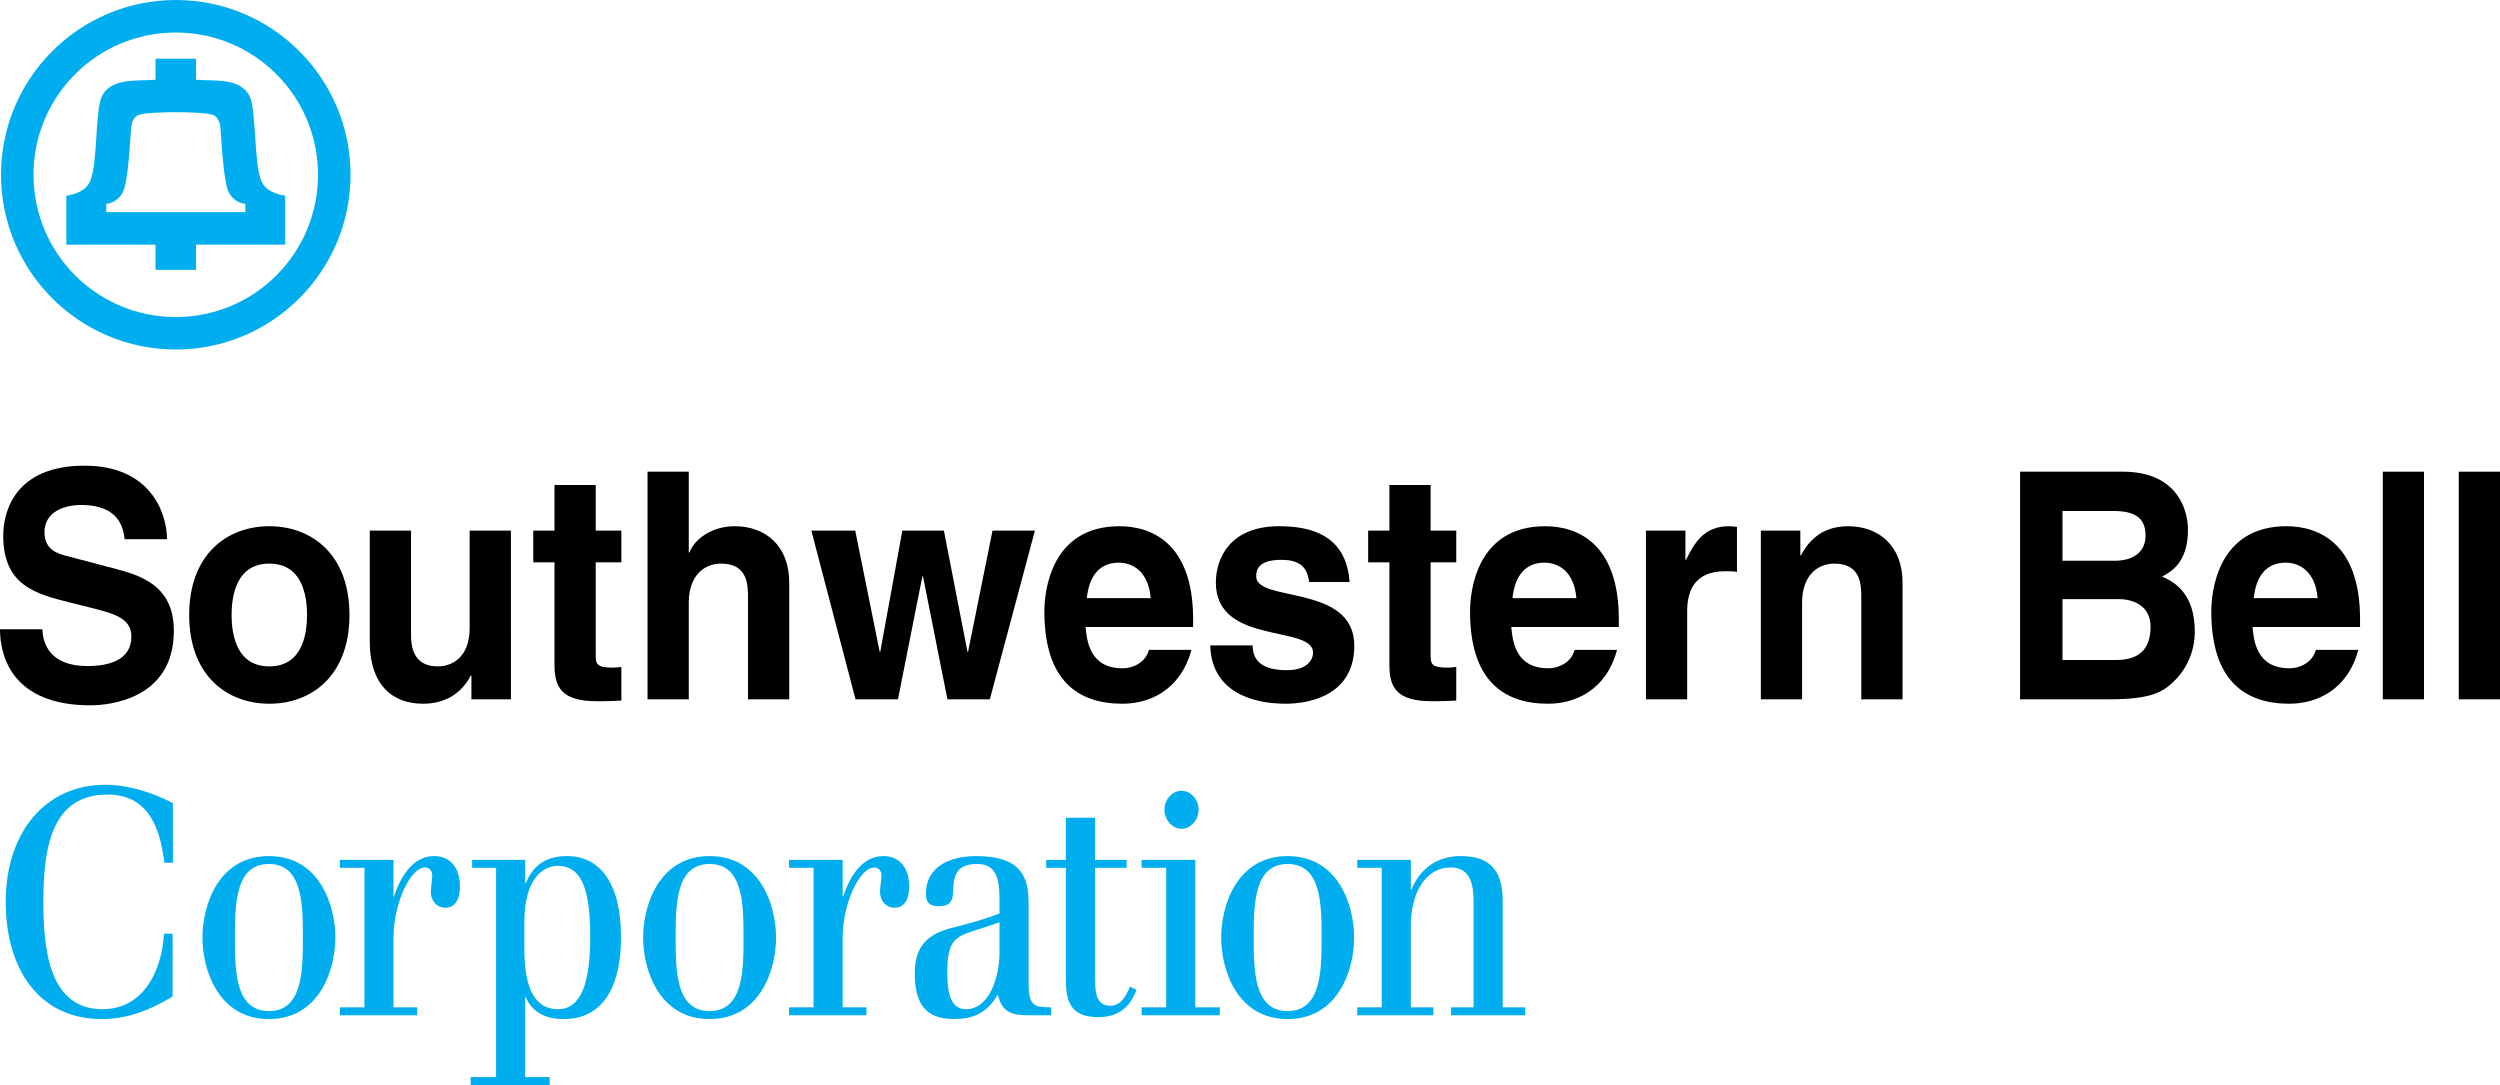 <?xml version="1.0" encoding="utf-8"?>
<!-- Generator: Adobe Illustrator 16.0.0, SVG Export Plug-In . SVG Version: 6.00 Build 0)  -->
<!DOCTYPE svg PUBLIC "-//W3C//DTD SVG 1.1//EN" "http://www.w3.org/Graphics/SVG/1.1/DTD/svg11.dtd">
<svg version="1.1" id="Layer_1" xmlns="http://www.w3.org/2000/svg" xmlns:xlink="http://www.w3.org/1999/xlink" x="0px" y="0px"
	 width="1000px" height="433.989px" viewBox="0 0 1000 433.989" enable-background="new 0 0 1000 433.989" xml:space="preserve">
<g>
	<path d="M16.966,251.706c0.126,5.063,2.475,14.709,17.917,14.709c8.362,0,17.666-2.154,17.666-11.813
		c0-7.09-6.359-8.992-15.317-11.283l-9.073-2.268c-13.666-3.438-26.864-6.713-26.864-26.761c0-10.15,5.076-28.02,32.523-28.02
		c25.936,0,32.878,18.26,32.993,29.418H49.856c-0.482-4.056-1.901-13.701-17.333-13.701c-6.714,0-14.732,2.658-14.732,10.906
		c0,7.104,5.431,8.615,8.958,9.508l20.632,5.453c11.537,3.047,22.156,8.111,22.156,24.492c0,27.379-25.936,29.785-33.359,29.785
		C5.305,282.131,0,262.977,0,251.706H16.966"/>
	<path d="M107.731,281.491c-16.84,0-32.054-11.135-32.054-35.514c0-24.332,15.214-35.49,32.054-35.49
		c16.839,0,32.053,11.158,32.053,35.49C139.784,270.356,124.57,281.491,107.731,281.491 M107.731,225.448
		c-12.728,0-15.088,11.914-15.088,20.529c0,8.625,2.36,20.574,15.088,20.574c12.727,0,15.075-11.949,15.075-20.574
		C122.806,237.362,120.458,225.448,107.731,225.448z"/>
	<path d="M204.372,279.725h-15.809v-9.508h-0.253c-3.746,7.217-10.333,11.273-19.062,11.273c-12.372,0-21.342-7.607-21.342-24.838
		v-44.401h16.508v41.858c0,10.402,5.658,12.441,10.699,12.441c5.43,0,12.75-3.322,12.75-15.35v-38.95h16.508V279.725"/>
	<path d="M238.292,212.251h10.251v12.692h-10.251v36.66c0,3.916,0.114,5.451,6.827,5.451c1.065,0,2.257-0.137,3.425-0.273v13.449
		c-2.587,0.137-5.178,0.252-7.778,0.252h-2.119c-14.251,0-16.851-5.82-16.851-14.596v-40.943h-8.49v-12.692h8.49v-18.26h16.497
		V212.251"/>
	<path d="M315.698,279.725h-16.497V238.76c0-4.949-0.24-13.313-10.723-13.313c-7.309,0-12.968,5.316-12.968,15.604v38.674h-16.496
		v-91.05h16.496v32.351h0.252c2.108-5.589,9.188-10.539,18.123-10.539c12.258,0,21.812,7.744,21.812,22.568V279.725"/>
	<polyline points="395.934,279.725 378.968,279.725 369.196,230.536 368.955,230.536 359.184,279.725 342.207,279.725 
		324.542,212.251 342.091,212.251 351.875,260.709 352.104,260.709 360.937,212.251 377.559,212.251 386.986,260.709 
		387.227,260.709 397.01,212.251 413.965,212.251 395.934,279.725 	"/>
	<path d="M476.559,259.954c-4.376,16.221-16.862,21.537-27.585,21.537c-17.676,0-31.228-9.119-31.228-36.889
		c0-8.133,2.611-34.115,30.06-34.115c12.36,0,29.44,6.347,29.44,37.162v3.162h-43.004c0.47,5.064,1.419,16.496,14.731,16.496
		c4.605,0,9.313-2.543,10.608-7.354H476.559 M460.292,239.264c-0.951-10.906-7.435-14.205-12.738-14.205
		c-7.778,0-11.892,5.338-12.842,14.205H460.292z"/>
	<path d="M523.688,232.803c-0.693-4.307-2.113-8.867-11.078-8.867c-8.959,0-10.133,3.666-10.133,6.6
		c0,10.631,39.242,2.908,39.242,27.744c0,19.682-17.67,23.211-27.453,23.211c-14.251,0-29.7-5.316-30.169-23.324h16.972
		c0,5.705,3.299,9.898,13.667,9.898c8.484,0,10.488-4.447,10.488-6.99c0-11.271-38.881-2.795-38.881-28.02
		c0-9.898,5.775-22.568,25.329-22.568c12.264,0,26.865,3.299,28.158,22.316H523.688"/>
	<path d="M572.249,212.251h10.254v12.692h-10.254v36.66c0,3.916,0.119,5.451,6.828,5.451c1.07,0,2.244-0.137,3.426-0.273v13.449
		c-2.59,0.137-5.184,0.252-7.779,0.252h-2.119c-14.262,0-16.846-5.82-16.846-14.596v-40.943h-8.494v-12.692h8.494v-18.26h16.49
		V212.251"/>
	<path d="M646.815,259.954c-4.354,16.221-16.836,21.537-27.559,21.537c-17.682,0-31.238-9.119-31.238-36.889
		c0-8.133,2.594-34.115,30.055-34.115c12.371,0,29.451,6.347,29.451,37.162v3.162H604.52c0.471,5.064,1.41,16.496,14.736,16.496
		c4.59,0,9.314-2.543,10.592-7.354H646.815 M630.563,239.264c-0.939-10.906-7.422-14.205-12.727-14.205
		c-7.777,0-11.906,5.338-12.846,14.205H630.563z"/>
	<path d="M658.377,212.251h15.787v11.685h0.234c3.426-6.85,7.195-13.449,17.213-13.449c1.066,0,2.107,0.126,3.178,0.252v18.009
		c-1.42-0.252-3.178-0.252-4.719-0.252c-12.842,0-15.201,8.613-15.201,16.105v35.123h-16.492V212.251"/>
	<path d="M761.022,279.725h-16.508V238.76c0-4.949-0.234-13.313-10.723-13.313c-7.303,0-12.961,5.316-12.961,15.604v38.674h-16.492
		v-67.474h15.793v9.897h0.229c2.246-4.055,6.959-11.662,18.855-11.662c12.246,0,21.807,7.744,21.807,22.568V279.725"/>
	<path d="M808.024,188.675h41.127c20.74,0,26.033,13.954,26.033,23.324c0,13.06-6.828,16.749-10.367,18.649
		c10.367,4.193,13.1,13.061,13.1,22.064c0,7.24-2.848,14.068-7.32,18.764c-4.836,5.088-9.418,8.248-26.756,8.248h-35.816V188.675
		 M825.002,263.987h21.664c8.607,0,13.561-4.033,13.561-13.313c0-7.975-6.357-11.021-12.727-11.021h-22.498V263.987z
		 M825.002,224.303h20.725c6.957,0,12.49-2.91,12.49-10.15c0-7.469-4.938-9.76-12.955-9.76h-20.26V224.303z"/>
	<path d="M943.329,259.954c-4.365,16.221-16.857,21.537-27.58,21.537c-17.676,0-31.229-9.119-31.229-36.889
		c0-8.133,2.596-34.115,30.055-34.115c12.367,0,29.447,6.347,29.447,37.162v3.162h-43.004c0.469,5.064,1.402,16.496,14.73,16.496
		c4.6,0,9.303-2.543,10.59-7.354H943.329 M927.055,239.264c-0.949-10.906-7.434-14.205-12.729-14.205
		c-7.777,0-11.906,5.338-12.84,14.205H927.055z"/>
	<rect x="953.112" y="188.675" width="16.49" height="91.05"/>
	<rect x="983.504" y="188.675" width="16.496" height="91.05"/>
	<path fill="#00AEEF" d="M78.427,97.878v10.058H62.206V97.878H26.532l15.97-13.014H98.13v-3.345c-2.095,0-5.154-1.695-6.563-4.491
		c-2.233-3.918-3.082-22.224-3.356-25.568c-0.138-2.383-0.985-4.628-2.944-5.453c-1.959-0.848-9.634-1.124-14.949-1.124
		s-13.014,0.276-14.962,1.124c-1.969,0.825-2.795,3.07-2.931,5.453c-0.288,3.345-1.123,21.65-3.356,25.568
		c-1.399,2.795-4.48,4.491-6.565,4.491v3.345l-15.97,13.014v-19.59c3.655-0.55,7.996-2.085,9.531-5.865
		c3.07-7.125,1.947-27.677,4.605-33.703c3.643-7.95,14.823-6.14,21.538-6.827v-8.408h16.221v8.408
		C85.14,32.58,96.32,30.77,99.951,38.72c2.648,6.026,1.535,26.578,4.618,33.703c1.535,3.78,5.865,5.315,9.497,5.865v19.59H78.427
		 M70.316,139.805c-38.583,0-69.903-31.32-69.903-69.902C0.413,31.319,31.733,0,70.316,0v13.014
		c-31.458,0-56.901,25.432-56.901,56.889c0,31.458,25.442,56.912,56.901,56.912c31.458,0,56.888-25.454,56.888-56.912
		c0-31.457-25.431-56.889-56.888-56.889V0c38.583,0,69.902,31.319,69.902,69.903C140.218,108.485,108.899,139.805,70.316,139.805z"
		/>
	<path fill="#00AEEF" d="M69.159,345.092h-3.426c-1.821-15.352-7.183-27.266-22.808-27.266c-22.487,0-25.568,21.697-25.568,42.869
		c0,17.871,1.821,42.98,23.621,42.98c15.867,0,23.633-14.342,24.641-30.174h3.414v25.111c-10.265,6.209-19.153,9.004-28.388,9.004
		c-24.779,0-38.353-19.658-38.353-46.922c0-27.014,15.179-46.787,39.945-46.787c9.004,0,18.593,3.025,26.921,7.332V345.092"/>
	<path fill="#00AEEF" d="M107.569,342.434c20.3,0,26.578,19.771,26.578,32.604c0,12.785-6.277,32.58-26.578,32.58
		c-20.311,0-26.588-19.795-26.588-32.58C80.981,362.206,87.259,342.434,107.569,342.434 M107.569,404.432
		c13.461,0,13.576-16.082,13.576-29.395c0-13.336-0.114-29.441-13.576-29.441c-13.472,0-13.586,16.105-13.586,29.441
		C93.983,388.35,94.098,404.432,107.569,404.432z"/>
	<path fill="#00AEEF" d="M145.763,347.131h-9.829v-3.186h21.468v14.596h0.208c2.405-7.354,7.309-16.107,15.991-16.107
		c6.714,0,10.367,4.811,10.367,12.166c0,5.088-1.821,8.502-5.922,8.502c-3.093,0-5.717-2.521-5.717-6.463
		c0-1.785,0.573-4.813,0.573-6.461c0-1.785-1.146-3.186-2.853-3.186c-5.935,0-12.648,14.457-12.648,28.16v27.768h9.452v3.186
		h-30.919v-3.186h9.829V347.131"/>
	<path fill="#00AEEF" d="M188.264,430.827h10.173v-83.695h-9.588v-3.186h21.216v9.281h0.24c3.414-7.998,9.004-10.793,16.542-10.793
		c12.086,0,21.56,9.256,21.56,32.604c0,17.229-5.706,32.832-23.393,32.58c-6.507,0-12.212-2.658-14.709-8.775h-0.24v31.984h9.817
		v3.162h-31.619V430.827 M209.733,379.458c0,11.023,1.947,24.219,13.46,24.219c9.233,0,12.888-10.539,12.888-28.639
		c0-16.244-2.165-28.686-12.888-28.686c-5.121,0-13.46,3.941-13.46,22.705V379.458z"/>
	<path fill="#00AEEF" d="M283.827,342.434c20.322,0,26.601,19.771,26.601,32.604c0,12.785-6.279,32.58-26.601,32.58
		c-20.299,0-26.576-19.795-26.576-32.58C257.251,362.206,263.528,342.434,283.827,342.434 M283.827,404.432
		c13.473,0,13.587-16.082,13.587-29.395c0-13.336-0.114-29.441-13.587-29.441c-13.448,0-13.563,16.105-13.563,29.441
		C270.265,388.35,270.379,404.432,283.827,404.432z"/>
	<path fill="#00AEEF" d="M325.423,347.131h-9.806v-3.186h21.446v14.596h0.24c2.383-7.354,7.309-16.107,15.969-16.107
		c6.725,0,10.401,4.811,10.401,12.166c0,5.088-1.855,8.502-5.934,8.502c-3.104,0-5.728-2.521-5.728-6.463
		c0-1.785,0.572-4.813,0.572-6.461c0-1.785-1.122-3.186-2.851-3.186c-5.935,0-12.67,14.457-12.67,28.16v27.768h9.496v3.186h-30.942
		v-3.186h9.806V347.131"/>
	<path fill="#00AEEF" d="M387.227,369.448c4.686-1.26,8.226-2.418,12.58-4.055v-5.34c0-8.73-1.375-14.457-8.914-14.457
		c-5.705,0-9.576,1.9-9.576,10.287c0,4.949-1.719,6.6-5.717,6.6c-2.967,0-5.247-0.895-5.247-4.699
		c0-12.188,11.066-15.35,20.22-15.35c17.436,0,20.861,7.998,20.861,18.512v32.191c0,9.646,2.624,9.783,9.016,9.783v3.186h-8.672
		c-6.393,0-10.849-0.664-12.67-8.271c-4.456,7.607-10.023,9.783-17.572,9.783c-11.88,0-15.626-6.85-15.626-18.375
		c0-10.539,4.903-15.488,14.491-18.008L387.227,369.448 M387.926,372.862c-6.851,2.291-9.016,5.086-9.016,16.244
		c0,7.744,1.249,14.57,7.412,14.57c9.932,0,13.484-13.953,13.484-22.566v-12.166L387.926,372.862z"/>
	<path fill="#00AEEF" d="M418.479,343.946h7.857v-16.863h11.662v16.863h12.67v3.186h-12.67v44.105
		c0,7.492,1.375,11.043,6.037,11.043c4.342,0,6.175-3.551,7.984-7.607l2.635,1.26l-1.03,2.291
		c-2.279,4.561-6.163,8.639-14.377,8.639c-11.868,0-12.911-7.492-12.911-15.625v-44.105h-7.857V343.946"/>
	<path fill="#00AEEF" d="M466.478,347.131h-9.828v-3.186h21.468v58.975h9.806v3.186h-31.273v-3.186h9.828V347.131 M472.618,316.315
		c3.632,0,6.829,3.414,6.829,7.607c0,4.031-3.197,7.605-6.829,7.605c-3.666,0-6.851-3.574-6.851-7.605
		C465.768,319.729,468.952,316.315,472.618,316.315z"/>
	<path fill="#00AEEF" d="M515.063,342.434c20.311,0,26.594,19.771,26.594,32.604c0,12.785-6.283,32.58-26.594,32.58
		c-20.318,0-26.59-19.795-26.59-32.58C488.473,362.206,494.745,342.434,515.063,342.434 M515.063,404.432
		c13.459,0,13.574-16.082,13.574-29.395c0-13.336-0.115-29.441-13.574-29.441c-13.467,0-13.57,16.105-13.57,29.441
		C501.493,388.35,501.596,404.432,515.063,404.432z"/>
	<path fill="#00AEEF" d="M552.694,402.92v-55.789h-9.807v-3.186h21.445v11.938h0.236c3.527-8.639,10.367-13.449,19.73-13.449
		c11.176,0,16.773,5.201,16.773,17.871v42.615h9.02v3.186h-29.676v-3.186h9.021v-41.975c0-6.965-1.141-13.953-9.129-13.953
		c-10.615,0-15.977,11.16-15.977,22.959v32.969h9.021v3.186h-30.467v-3.186H552.694"/>
</g>
</svg>
